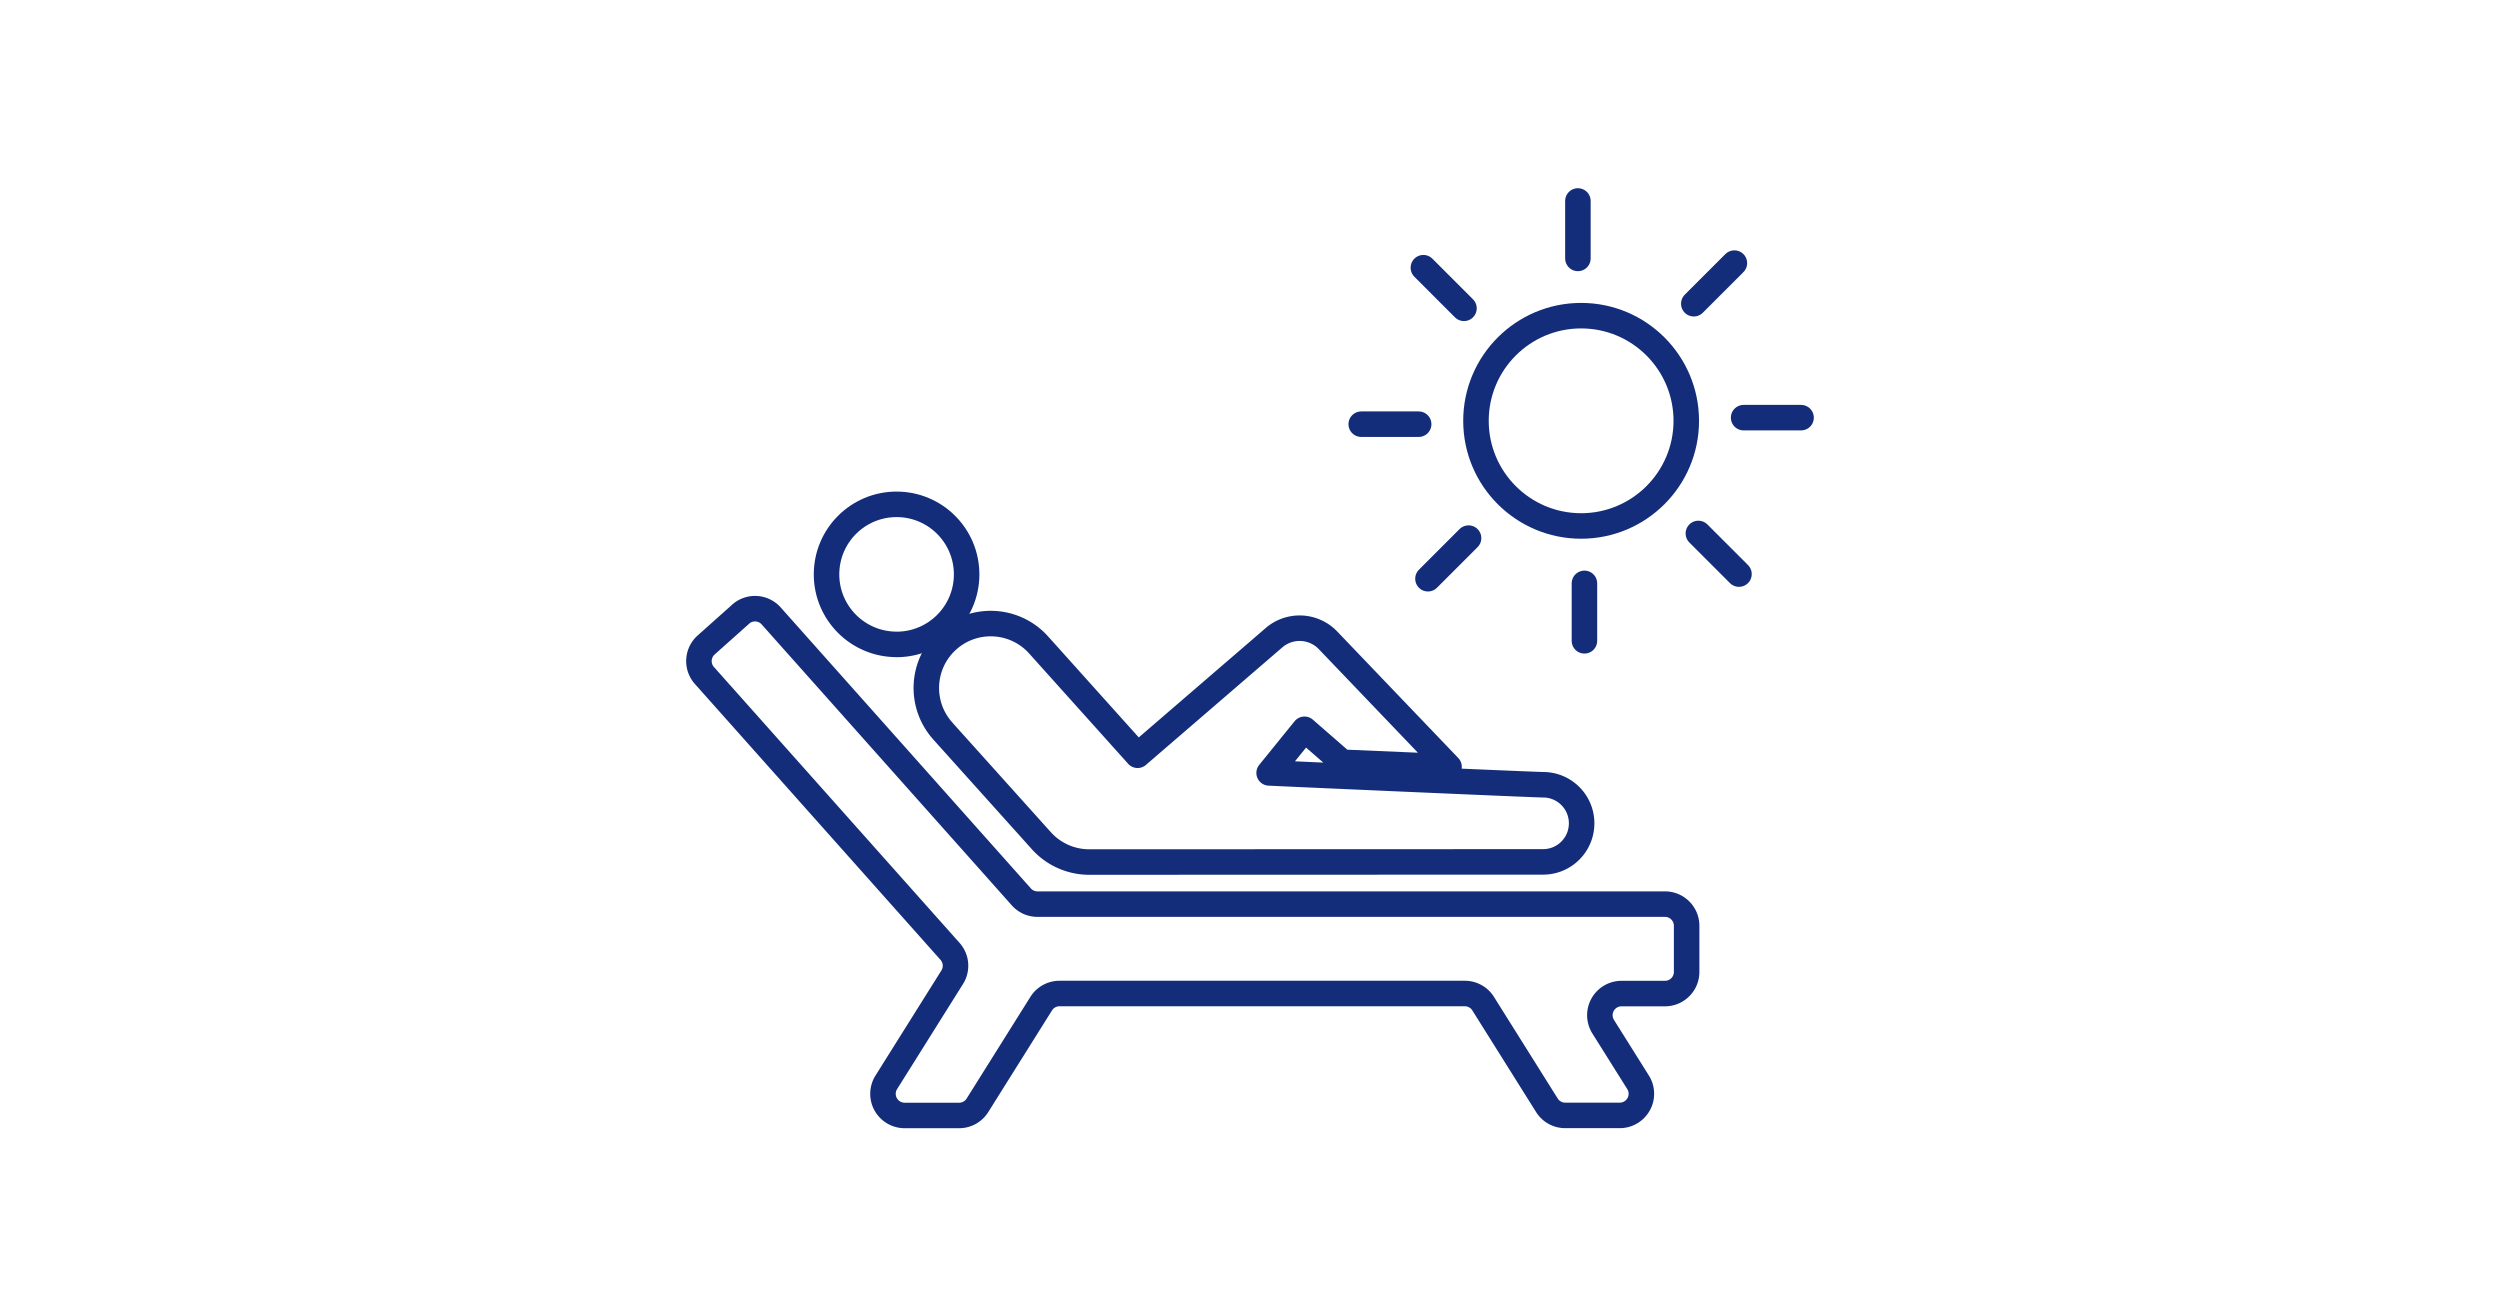 <svg id="_レイヤー_1" data-name="レイヤー 1" xmlns="http://www.w3.org/2000/svg" viewBox="0 0 490 258"><defs><clipPath id="clippath"><path fill="none" d="M134.48 36.89h221.04v184.23H134.48z"/></clipPath><style>.cls-2{fill:none;stroke:#132d7a;stroke-linecap:round;stroke-linejoin:round;stroke-width:5px}</style></defs><g clip-path="url(#clippath)" fill="none"><g id="_グループ_24481" data-name="グループ 24481"><path id="_パス_9178" data-name="パス 9178" class="cls-2" d="M175.73 126.31c7.58 0 13.73-6.14 13.73-13.73 0-7.58-6.14-13.73-13.73-13.73-7.58 0-13.73 6.14-13.73 13.73 0 7.58 6.15 13.72 13.73 13.72z"/><path id="_パス_9179" data-name="パス 9179" class="cls-2" d="M145.17 120.38l-6.76 6.03a4.239 4.239 0 00-.35 5.98l48.15 54.08a4.23 4.23 0 01.42 5.07l-12.92 20.6a4.242 4.242 0 003.59 6.49h10.69c1.46 0 2.81-.75 3.59-1.99l12.49-19.92a4.236 4.236 0 013.59-1.99h79.45c1.46 0 2.82.75 3.59 1.99l12.49 19.91a4.224 4.224 0 003.59 1.99h10.69c2.34 0 4.24-1.9 4.24-4.24 0-.8-.22-1.58-.65-2.25l-6.84-10.9a4.242 4.242 0 013.59-6.49h8.53c2.34 0 4.24-1.9 4.24-4.24v-9.05c0-2.34-1.9-4.24-4.24-4.24H203.35c-1.21 0-2.36-.51-3.17-1.42l-49.03-55.07a4.239 4.239 0 00-5.98-.35z"/><path id="_パス_9180" data-name="パス 9180" class="cls-2" d="M184.79 143.28l19.31 21.49c2.39 2.67 5.81 4.19 9.39 4.19l88.86-.03c4.18.05 7.6-3.29 7.65-7.47.05-4.18-3.29-7.6-7.47-7.65h-.18c-3.63-.09-50.25-2.15-53.6-2.32l6.93-8.55 7.42 6.46 20.91.89-23.73-24.8a7.697 7.697 0 00-10.56-.51l-26.75 23.05s-.07-.08-.1-.12l-19.3-21.5c-4.66-5.19-12.64-5.61-17.82-.96-5.19 4.66-5.61 12.64-.96 17.82z"/><path id="_パス_9181" data-name="パス 9181" class="cls-2" d="M309.9 61.87c-11.38 0-20.61 9.23-20.61 20.61 0 11.38 9.23 20.61 20.61 20.61 11.38 0 20.61-9.23 20.61-20.61 0-11.38-9.23-20.61-20.61-20.61z"/><path id="_線_509" data-name="線 509" class="cls-2" d="M309.27 50.65V39.39"/><path id="_線_510" data-name="線 510" class="cls-2" d="M331.98 59.53l7.96-7.96"/><path id="_線_511" data-name="線 511" class="cls-2" d="M341.75 81.86h11.26"/><path id="_線_512" data-name="線 512" class="cls-2" d="M332.88 104.56l7.96 7.96"/><path id="_線_513" data-name="線 513" class="cls-2" d="M310.55 114.34v11.26"/><path id="_線_514" data-name="線 514" class="cls-2" d="M287.84 105.47l-7.96 7.96"/><path id="_線_515" data-name="線 515" class="cls-2" d="M278.06 83.14H266.8"/><path id="_線_516" data-name="線 516" class="cls-2" d="M286.94 60.43l-7.96-7.96"/></g></g></svg>
